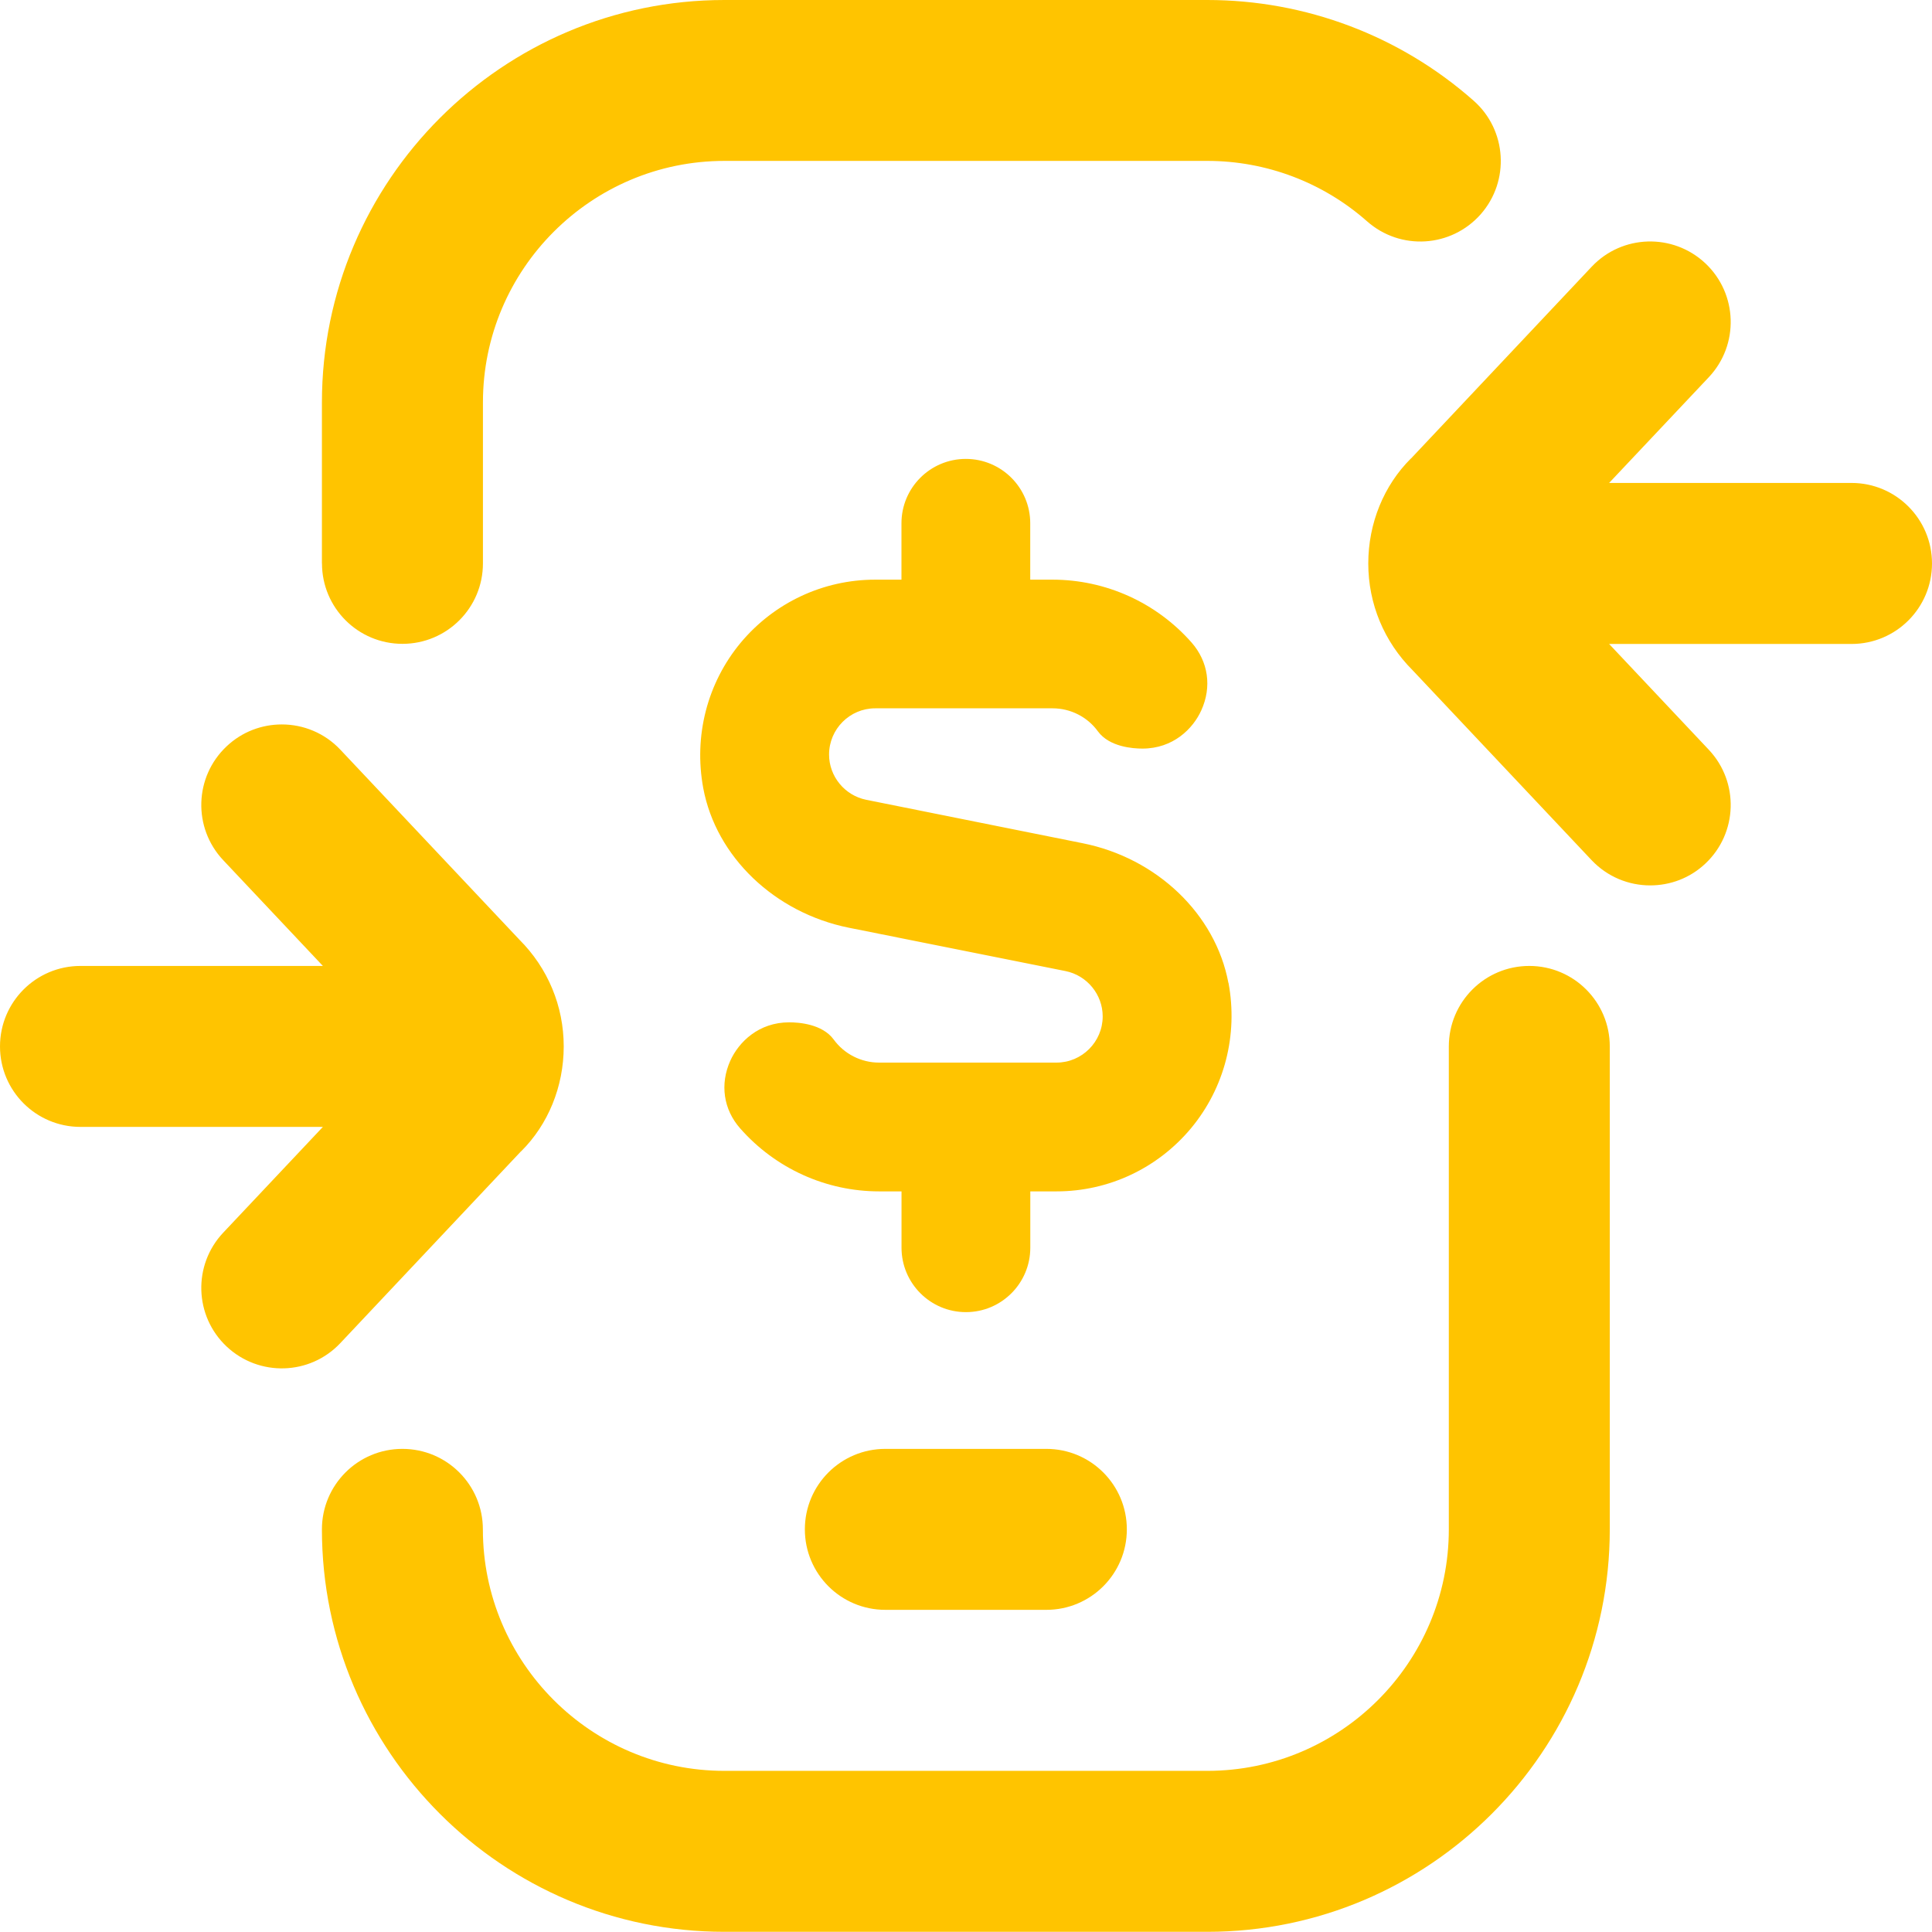 <svg width="32" height="32" viewBox="0 0 32 32" fill="none" xmlns="http://www.w3.org/2000/svg">
<path fill-rule="evenodd" clip-rule="evenodd" d="M5.332 9.333V6.666C5.332 2.99 8.322 0 11.998 0H19.997C21.624 0 23.19 0.592 24.407 1.667C24.959 2.153 25.011 2.997 24.525 3.549C24.035 4.102 23.195 4.154 22.642 3.665C21.913 3.021 20.973 2.665 19.998 2.665H11.999C9.794 2.665 7.999 4.46 7.999 6.665V9.331C7.999 10.067 7.403 10.664 6.666 10.664C5.929 10.664 5.333 10.067 5.333 9.331L5.332 9.333ZM25.33 15.999C24.593 15.999 23.997 16.596 23.997 17.332V25.331C23.997 27.536 22.202 29.331 19.997 29.331H11.998C9.793 29.331 7.998 27.536 7.998 25.331C7.998 24.595 7.402 23.998 6.665 23.998C5.928 23.998 5.332 24.595 5.332 25.331C5.332 29.007 8.322 31.997 11.998 31.997H19.997C23.673 31.997 26.663 29.007 26.663 25.331V17.332C26.663 16.596 26.067 15.999 25.33 15.999ZM20.346 16.279C20.133 15.141 19.161 14.211 17.93 13.966L14.347 13.247C13.991 13.175 13.732 12.859 13.732 12.498C13.732 12.076 14.075 11.732 14.496 11.732H17.435C17.732 11.732 18.013 11.875 18.186 12.115C18.376 12.372 18.764 12.399 18.922 12.399C19.43 12.399 19.76 12.071 19.898 11.764C20.074 11.376 20.013 10.958 19.737 10.643C19.153 9.98 18.314 9.601 17.433 9.601H17.064V8.667C17.064 8.079 16.587 7.601 15.997 7.601C15.408 7.601 14.931 8.079 14.931 8.667V9.601H14.495C13.634 9.601 12.82 9.983 12.266 10.648C11.714 11.314 11.488 12.19 11.648 13.054C11.86 14.191 12.831 15.12 14.064 15.367L17.648 16.084C18.005 16.156 18.264 16.472 18.264 16.835C18.264 17.256 17.92 17.6 17.499 17.6H14.56C14.263 17.6 13.982 17.457 13.808 17.217C13.619 16.96 13.231 16.933 13.072 16.933C12.564 16.933 12.235 17.261 12.096 17.569C11.922 17.957 11.982 18.375 12.259 18.689C12.843 19.353 13.68 19.733 14.562 19.733H14.932V20.666C14.932 21.254 15.409 21.733 15.999 21.733C16.588 21.733 17.065 21.254 17.065 20.666V19.733H17.5C18.363 19.733 19.176 19.35 19.73 18.684C20.282 18.018 20.508 17.143 20.348 16.28L20.346 16.279ZM14.664 23.998C13.927 23.998 13.331 24.595 13.331 25.331C13.331 26.067 13.927 26.664 14.664 26.664H17.331C18.068 26.664 18.664 26.067 18.664 25.331C18.664 24.595 18.068 23.998 17.331 23.998H14.664ZM26.363 4.418L23.371 7.594H23.369C22.923 8.037 22.663 8.665 22.663 9.333C22.663 10.001 22.925 10.629 23.397 11.101L26.362 14.247C26.625 14.525 26.978 14.665 27.332 14.665C27.662 14.665 27.99 14.546 28.247 14.303C28.783 13.798 28.808 12.954 28.303 12.418L26.652 10.666H30.667C31.404 10.666 32 10.069 32 9.333C32 8.597 31.404 7.999 30.667 7.999H26.652L28.303 6.248C28.808 5.712 28.783 4.868 28.247 4.362C27.711 3.858 26.867 3.882 26.363 4.418ZM8.629 19.07L5.637 22.246C5.133 22.782 4.289 22.806 3.753 22.302C3.217 21.797 3.192 20.953 3.697 20.417L5.348 18.665L1.333 18.665C0.596 18.665 0 18.068 0 17.332C0 16.596 0.596 15.999 1.333 15.999H5.348L3.697 14.247C3.192 13.711 3.217 12.867 3.753 12.362C4.01 12.119 4.338 11.999 4.668 11.999C5.022 11.999 5.376 12.139 5.638 12.418L8.603 15.564C9.075 16.036 9.337 16.664 9.337 17.332C9.337 18 9.077 18.628 8.631 19.07H8.629Z" fill="#FFC400"/>
</svg>
